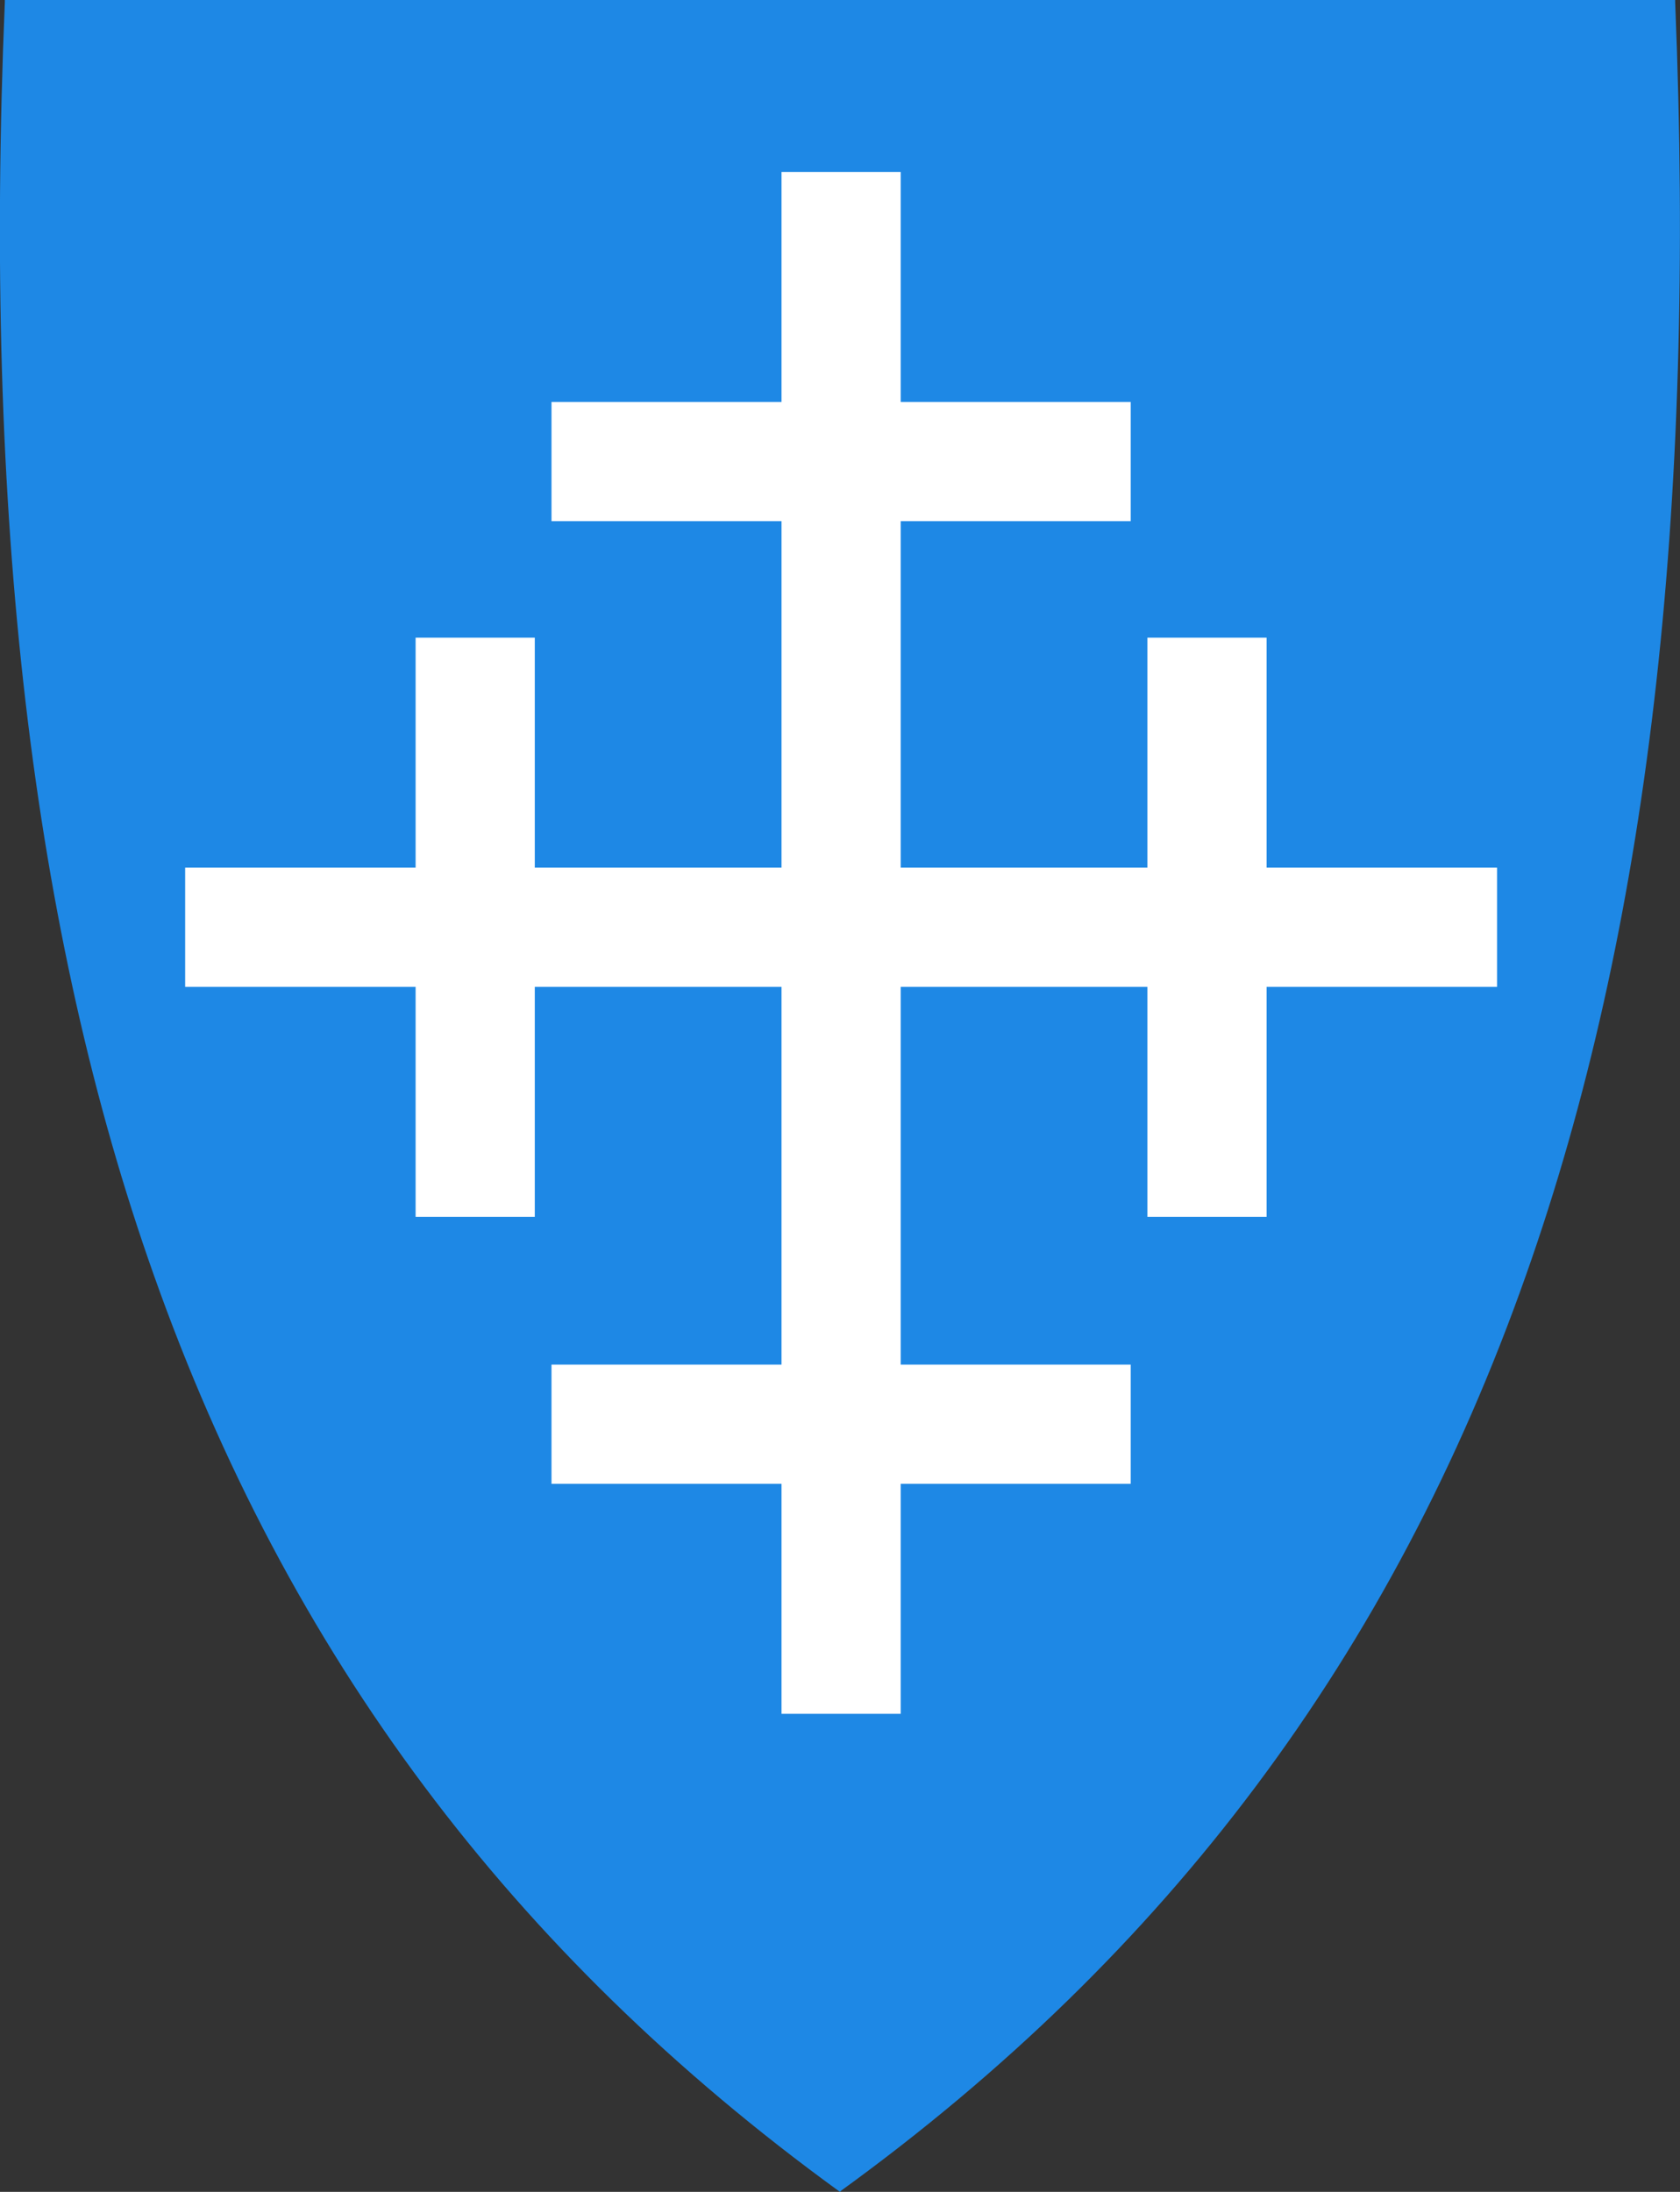 <?xml version="1.0" encoding="utf-8"?>
<!-- Generator: Adobe Illustrator 27.5.0, SVG Export Plug-In . SVG Version: 6.00 Build 0)  -->
<svg version="1.1"
	 id="svg2" xmlns:svg="http://www.w3.org/2000/svg" xmlns:cc="http://creativecommons.org/ns#" xmlns:rdf="http://www.w3.org/1999/02/22-rdf-syntax-ns#" xmlns:dc="http://purl.org/dc/elements/1.1/"
	 xmlns="http://www.w3.org/2000/svg" xmlns:xlink="http://www.w3.org/1999/xlink" x="0px" y="0px" viewBox="0 0 382 498.4"
	 style="enable-background:new 0 0 382 498.4;" xml:space="preserve">
<rect x="0" y="0" width="382" height="498.4" fill="#333333" stroke="none"/>
<style type="text/css">
	.st0{fill:#1E88E5;}
	.st1{fill:#FFFFFF;}
</style>
<path id="path4148" class="st0" d="M191.3,498.1c74.3-53.9,125.3-122,155.7-208.2c27.6-78.1,38.7-172.8,33.9-289.4V0H1.1v0.5
	C-3.8,117.2,7.3,211.9,35,290c30.5,86.1,81.4,154.2,155.7,208.2l0.3,0.2L191.3,498.1L191.3,498.1z"/>
<path id="path2430" class="st1" d="M204.8,39.1v52.3h52.3v27.1h-52.3v78.8h56.1V145H288v52.3h52.4v27.1H288v52.3h-27.1v-52.3h-56.1
	v85.9h52.3v27.1h-52.3v52.3h-27.1v-52.3h-52.3v-27.1h52.3v-85.9h-56.1v52.3H94.5v-52.3H42.1v-27.1h52.4V145h27.1v52.3h56.1v-78.8
	h-52.3V91.4h52.3V39.1H204.8z"/>
</svg>

